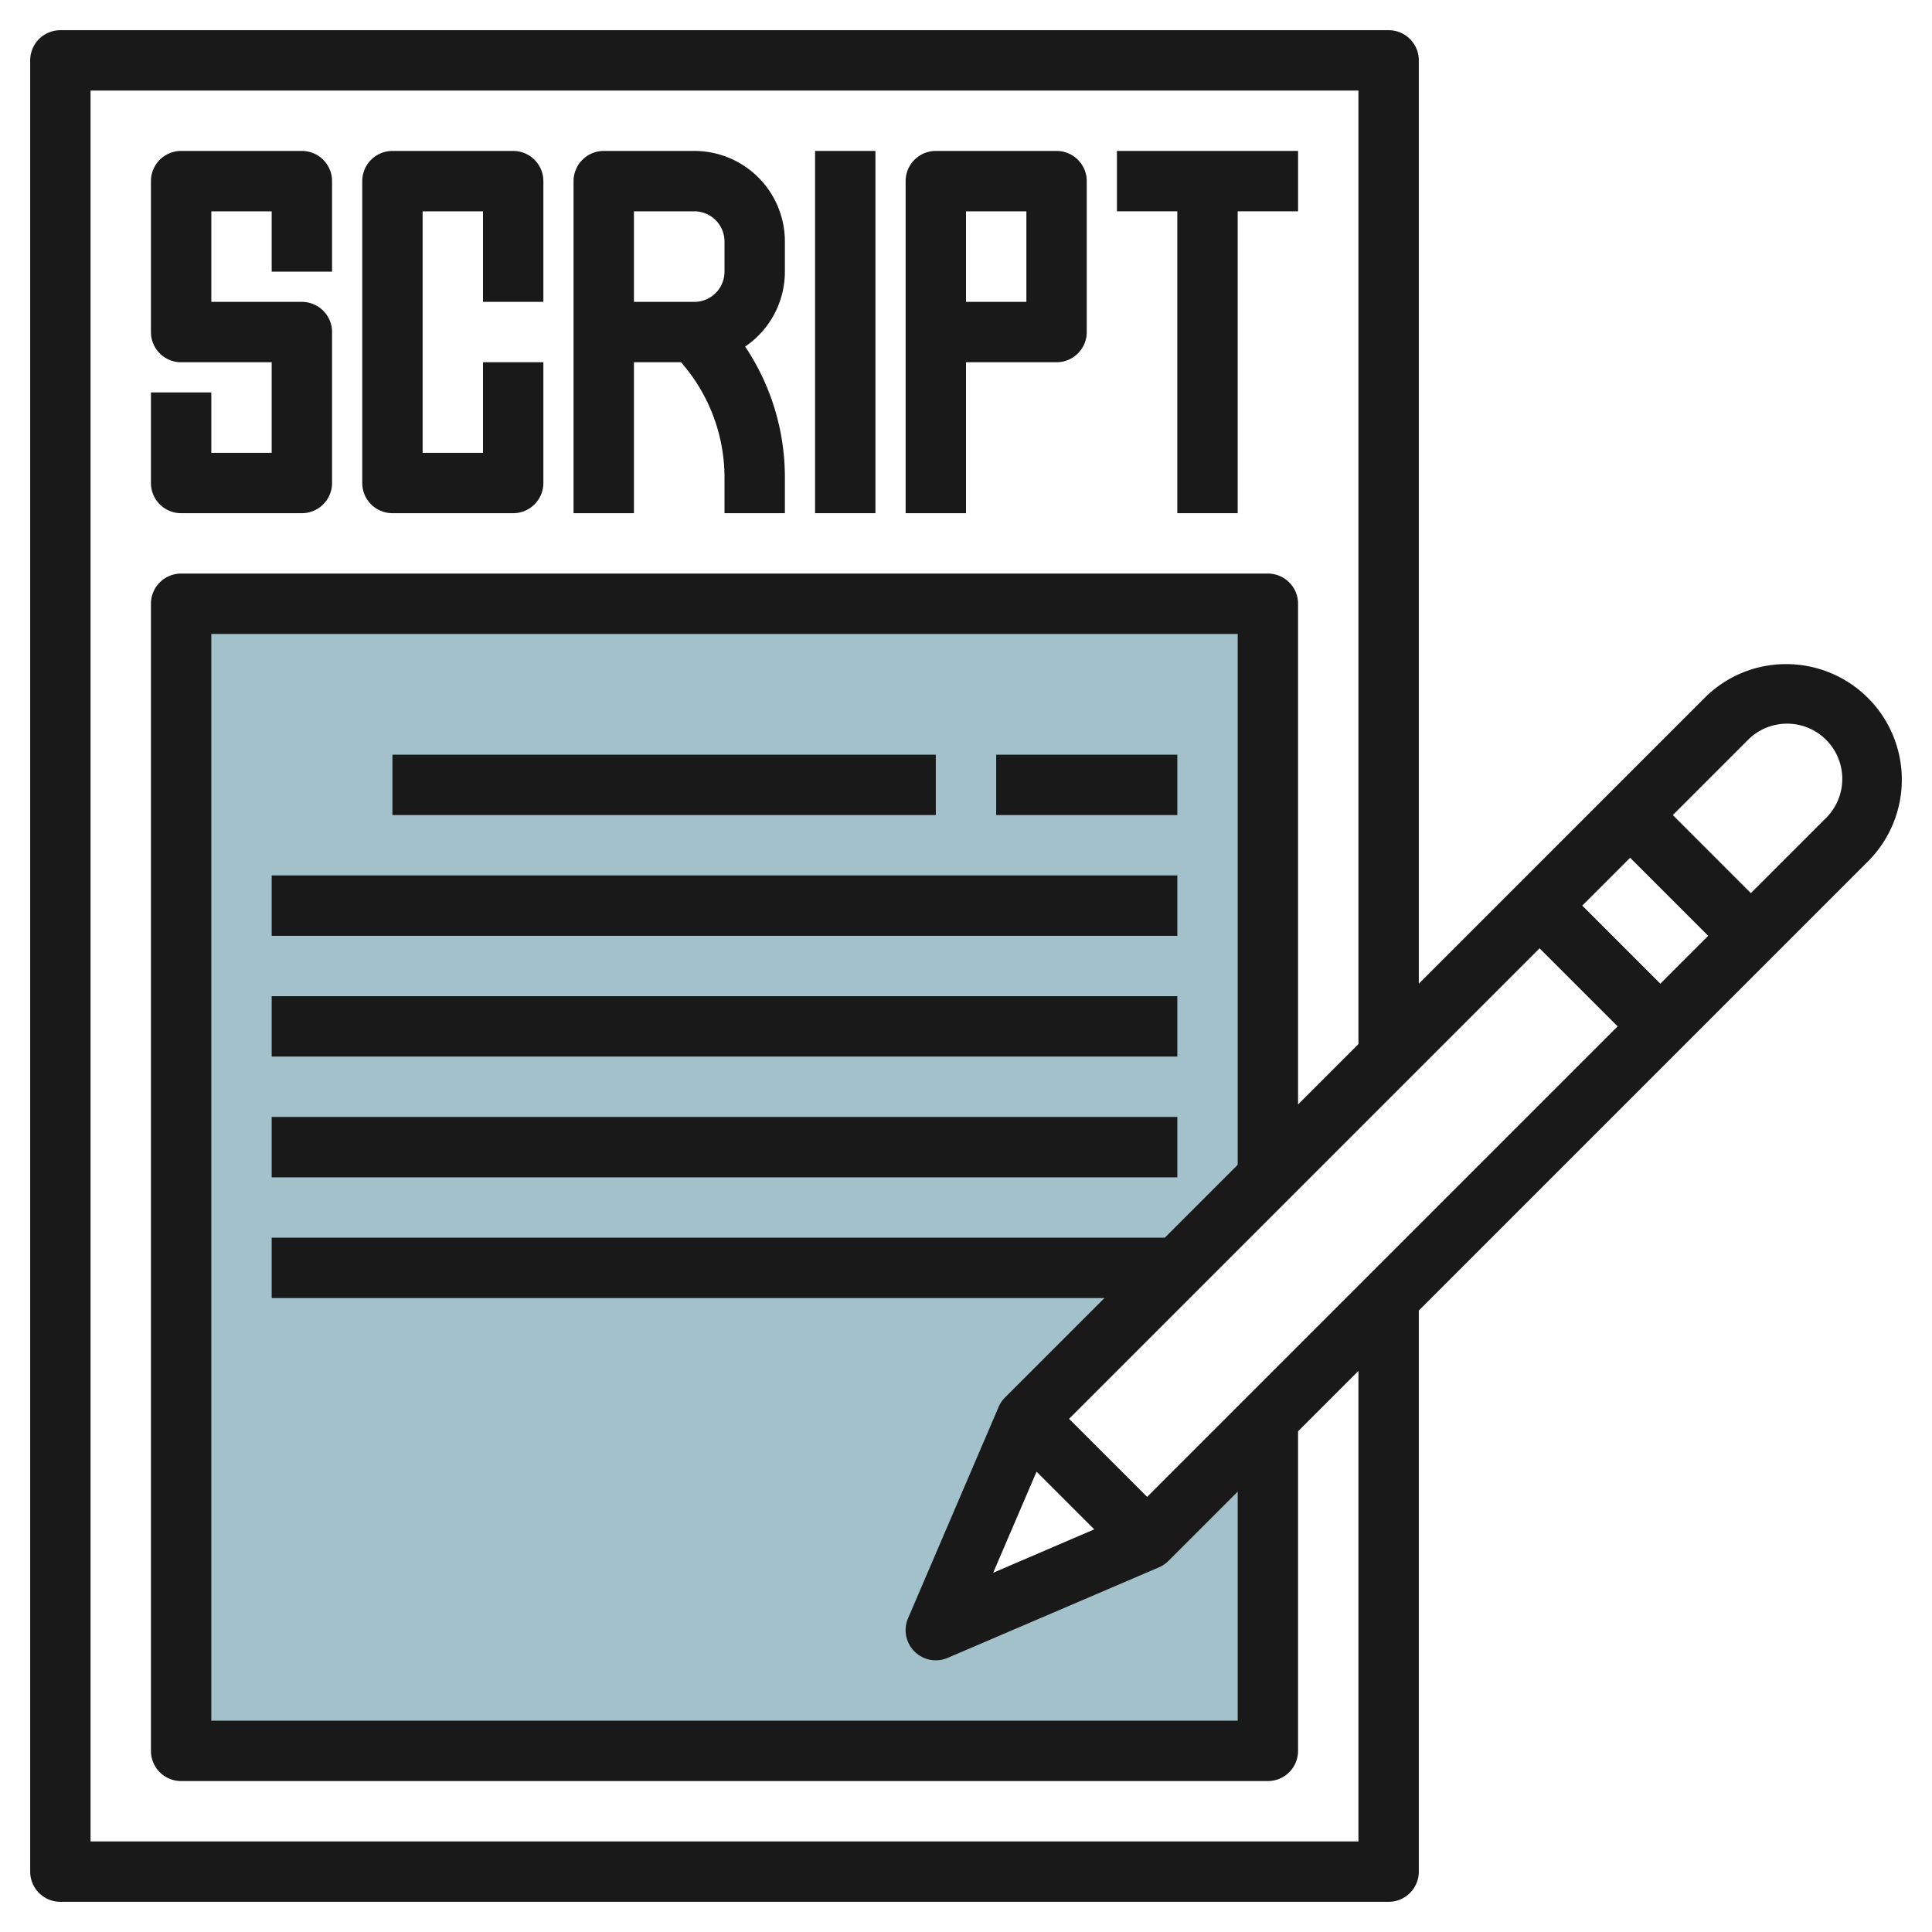 <svg height="512" viewBox="0 0 64 64" width="512" xmlns="http://www.w3.org/2000/svg"><g id="Layer_15" data-name="Layer 15"><path d="m31 54 3-7 8-8v-19h-36v38h36v-11l-4 4z" fill="#a3c1ca"/><g fill="#191919"><path d="m6 17h4a1 1 0 0 0 1-1v-5a1 1 0 0 0 -1-1h-3v-3h2v2h2v-3a1 1 0 0 0 -1-1h-4a1 1 0 0 0 -1 1v5a1 1 0 0 0 1 1h3v3h-2v-2h-2v3a1 1 0 0 0 1 1z"/><path d="m13 17h4a1 1 0 0 0 1-1v-4h-2v3h-2v-8h2v3h2v-4a1 1 0 0 0 -1-1h-4a1 1 0 0 0 -1 1v10a1 1 0 0 0 1 1z"/><path d="m21 12h1.559a5.786 5.786 0 0 1 1.441 3.829v1.171h2v-1.171a7.77 7.77 0 0 0 -1.316-4.348 3 3 0 0 0 1.316-2.481v-1a3 3 0 0 0 -3-3h-3a1 1 0 0 0 -1 1v11h2zm0-5h2a1 1 0 0 1 1 1v1a1 1 0 0 1 -1 1h-2z"/><path d="m27 5h2v12h-2z"/><path d="m32 12h3a1 1 0 0 0 1-1v-5a1 1 0 0 0 -1-1h-4a1 1 0 0 0 -1 1v11h2zm0-5h2v3h-2z"/><path d="m39 17h2v-10h2v-2h-6v2h2z"/><path d="m13 25h18v2h-18z"/><path d="m33 25h6v2h-6z"/><path d="m9 29h30v2h-30z"/><path d="m9 33h30v2h-30z"/><path d="m9 37h30v2h-30z"/><path d="m59.171 22a3.8 3.8 0 0 0 -2.707 1.122l-9.464 9.464v-30.586a1 1 0 0 0 -1-1h-44a1 1 0 0 0 -1 1v60a1 1 0 0 0 1 1h44a1 1 0 0 0 1-1v-18.586l14.878-14.878a3.828 3.828 0 0 0 -2.707-6.536zm-18.171 16.586-2.414 2.414h-29.586v2h27.586l-3.293 3.293a1 1 0 0 0 -.212.313l-3 7a1 1 0 0 0 .919 1.394.989.989 0 0 0 .394-.081l7-3a1 1 0 0 0 .313-.212l2.293-2.293v7.586h-34v-36h34zm-6.663 10.165 1.911 1.911-3.348 1.438zm3.663.835-2.586-2.586 15.586-15.586 2.586 2.586zm14.414-19.586 1.586-1.586 2.586 2.586-1.586 1.586zm-7.414 31h-42v-58h42v31.586l-2 2v-16.586a1 1 0 0 0 -1-1h-36a1 1 0 0 0 -1 1v38a1 1 0 0 0 1 1h36a1 1 0 0 0 1-1v-10.586l2-2zm15.464-33.878-2.464 2.464-2.586-2.586 2.464-2.464a1.829 1.829 0 1 1 2.586 2.586z"/></g></g></svg>